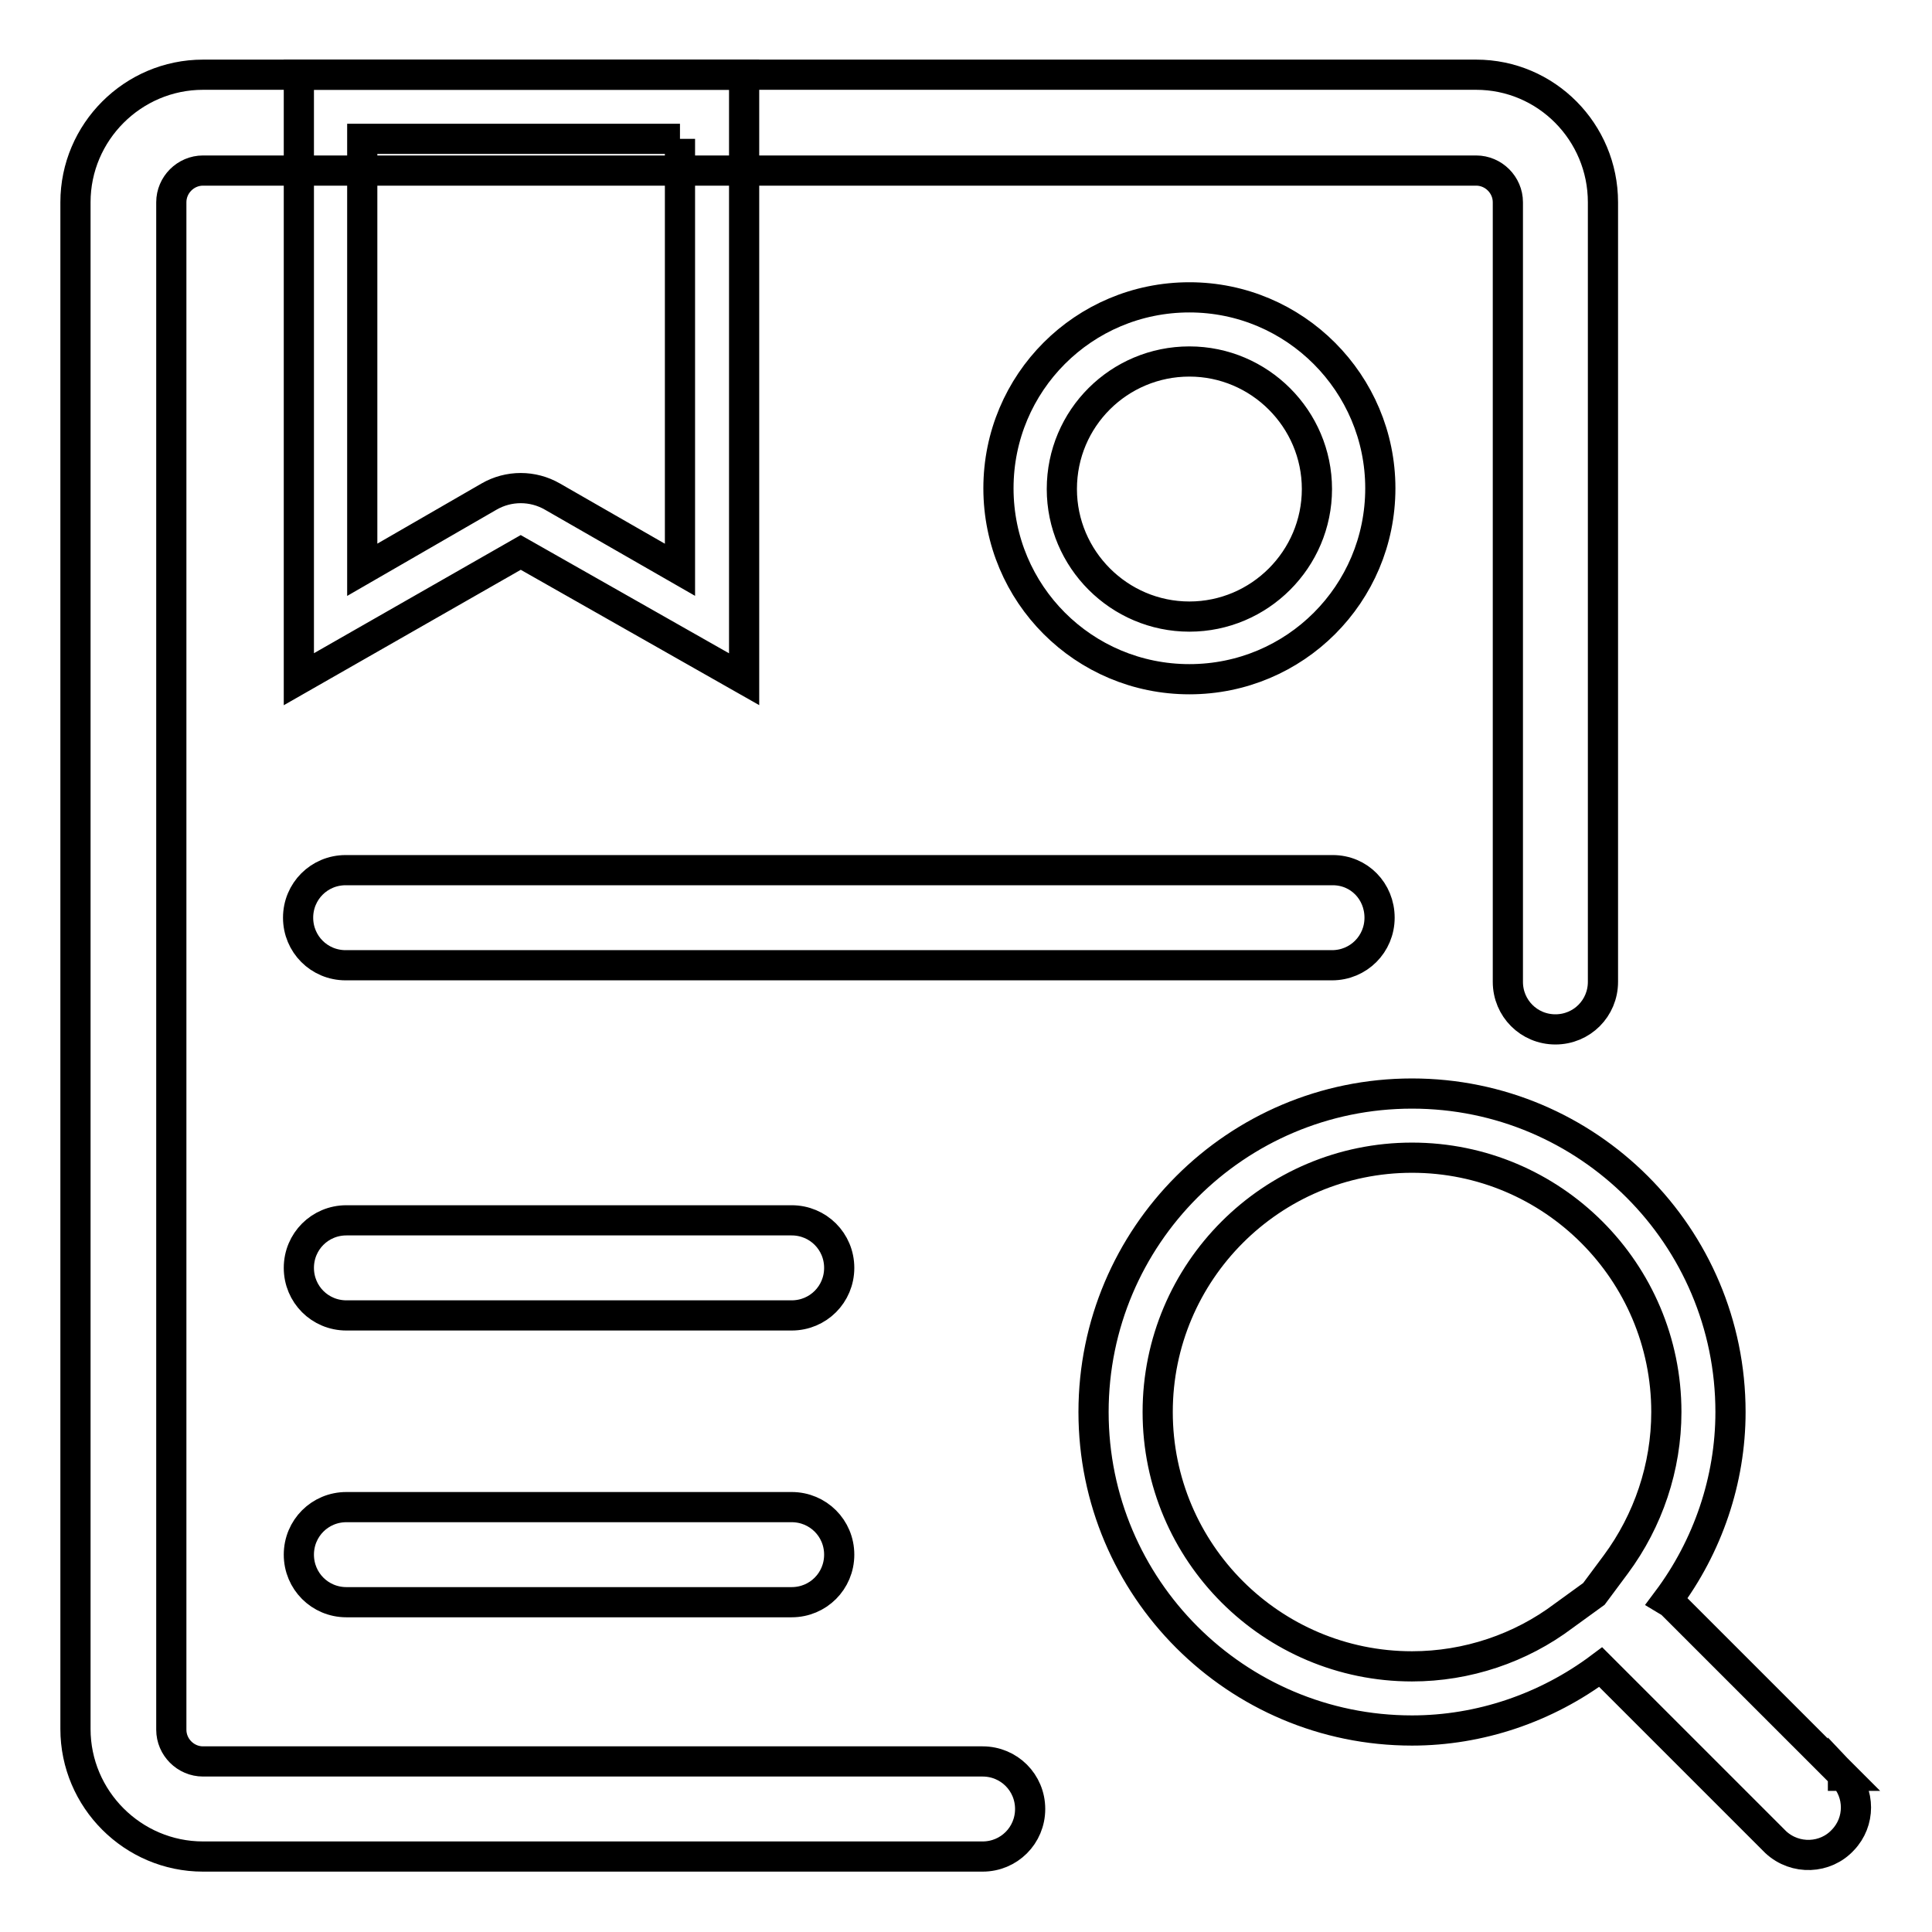 <?xml version="1.0" encoding="utf-8"?>
<!-- Svg Vector Icons : http://www.onlinewebfonts.com/icon -->
<!DOCTYPE svg PUBLIC "-//W3C//DTD SVG 1.1//EN" "http://www.w3.org/Graphics/SVG/1.1/DTD/svg11.dtd">
<svg version="1.1" xmlns="http://www.w3.org/2000/svg" xmlns:xlink="http://www.w3.org/1999/xlink" x="0px" y="0px" viewBox="0 0 256 256" enable-background="new 0 0 256 256" xml:space="preserve">
<g> <path stroke-width="4" fill-opacity="0" stroke="#000000"  d="M244.3,235.3l-22.9-22.9l-0.5-0.3c5.4-7.2,8.4-16,8.4-25c0-23.3-18.9-42.2-42.2-42.2 c-23.3,0-42.2,18.9-42.2,42.2c0,23.3,18.9,42.2,42.2,42.2c9,0,17.8-3,25-8.4l0.3,0.3l22.9,22.9c2.6,2.4,6.6,2.2,8.9-0.3 c2.3-2.4,2.3-6.2,0-8.6V235.3z M187.1,220.8c-18.6,0-33.7-15.1-33.7-33.7c0-18.6,15.1-33.7,33.7-33.7c18.6,0,33.7,15.1,33.7,33.7 c0,7.3-2.4,14.4-6.7,20.2l-2.9,3.9l-4,2.9C201.5,218.4,194.4,220.8,187.1,220.8z M90.1,18.4v57.1l-16.9-9.7c-2.6-1.5-5.8-1.5-8.4,0 L48,75.5V18.4H90.1 M98.6,9.9h-59V90L69,73.2L98.6,90V9.9z M157.6,47.9c9.3,0,16.9,7.6,16.9,16.9c0,9.3-7.6,16.9-16.9,16.9 s-16.9-7.6-16.9-16.9C140.7,55.4,148.3,47.9,157.6,47.9 M157.6,39.4c-14,0-25.3,11.3-25.3,25.3c0,14,11.3,25.3,25.3,25.3 c14,0,25.3-11.3,25.3-25.3C182.9,50.8,171.6,39.4,157.6,39.4z M176.6,115.3H45.8c-3.5,0-6.3,2.8-6.3,6.3s2.8,6.3,6.3,6.3h130.7 c3.5,0,6.3-2.8,6.3-6.3S180.1,115.3,176.6,115.3z M104.9,161.7h-59c-3.5,0-6.3,2.8-6.3,6.3s2.8,6.3,6.3,6.3h59 c3.5,0,6.3-2.8,6.3-6.3S108.4,161.7,104.9,161.7z M104.9,199.7h-59c-3.5,0-6.3,2.8-6.3,6.3s2.8,6.3,6.3,6.3h59 c3.5,0,6.3-2.8,6.3-6.3S108.4,199.7,104.9,199.7z"/> <path stroke-width="4" fill-opacity="0" stroke="#000000"  d="M212.4,26.8v103.3c0,3.5-2.8,6.3-6.3,6.3s-6.3-2.8-6.3-6.3V26.8c0-2.3-1.9-4.2-4.2-4.2H26.9 c-2.3,0-4.2,1.9-4.2,4.2v202.4c0,2.3,1.9,4.2,4.2,4.2h103.3c3.5,0,6.3,2.8,6.3,6.3c0,3.5-2.8,6.3-6.3,6.3H26.9 c-9.3,0-16.9-7.6-16.9-16.9V26.8c0-9.3,7.6-16.9,16.9-16.9h168.7C204.9,9.9,212.4,17.5,212.4,26.8z"/></g>
</svg>